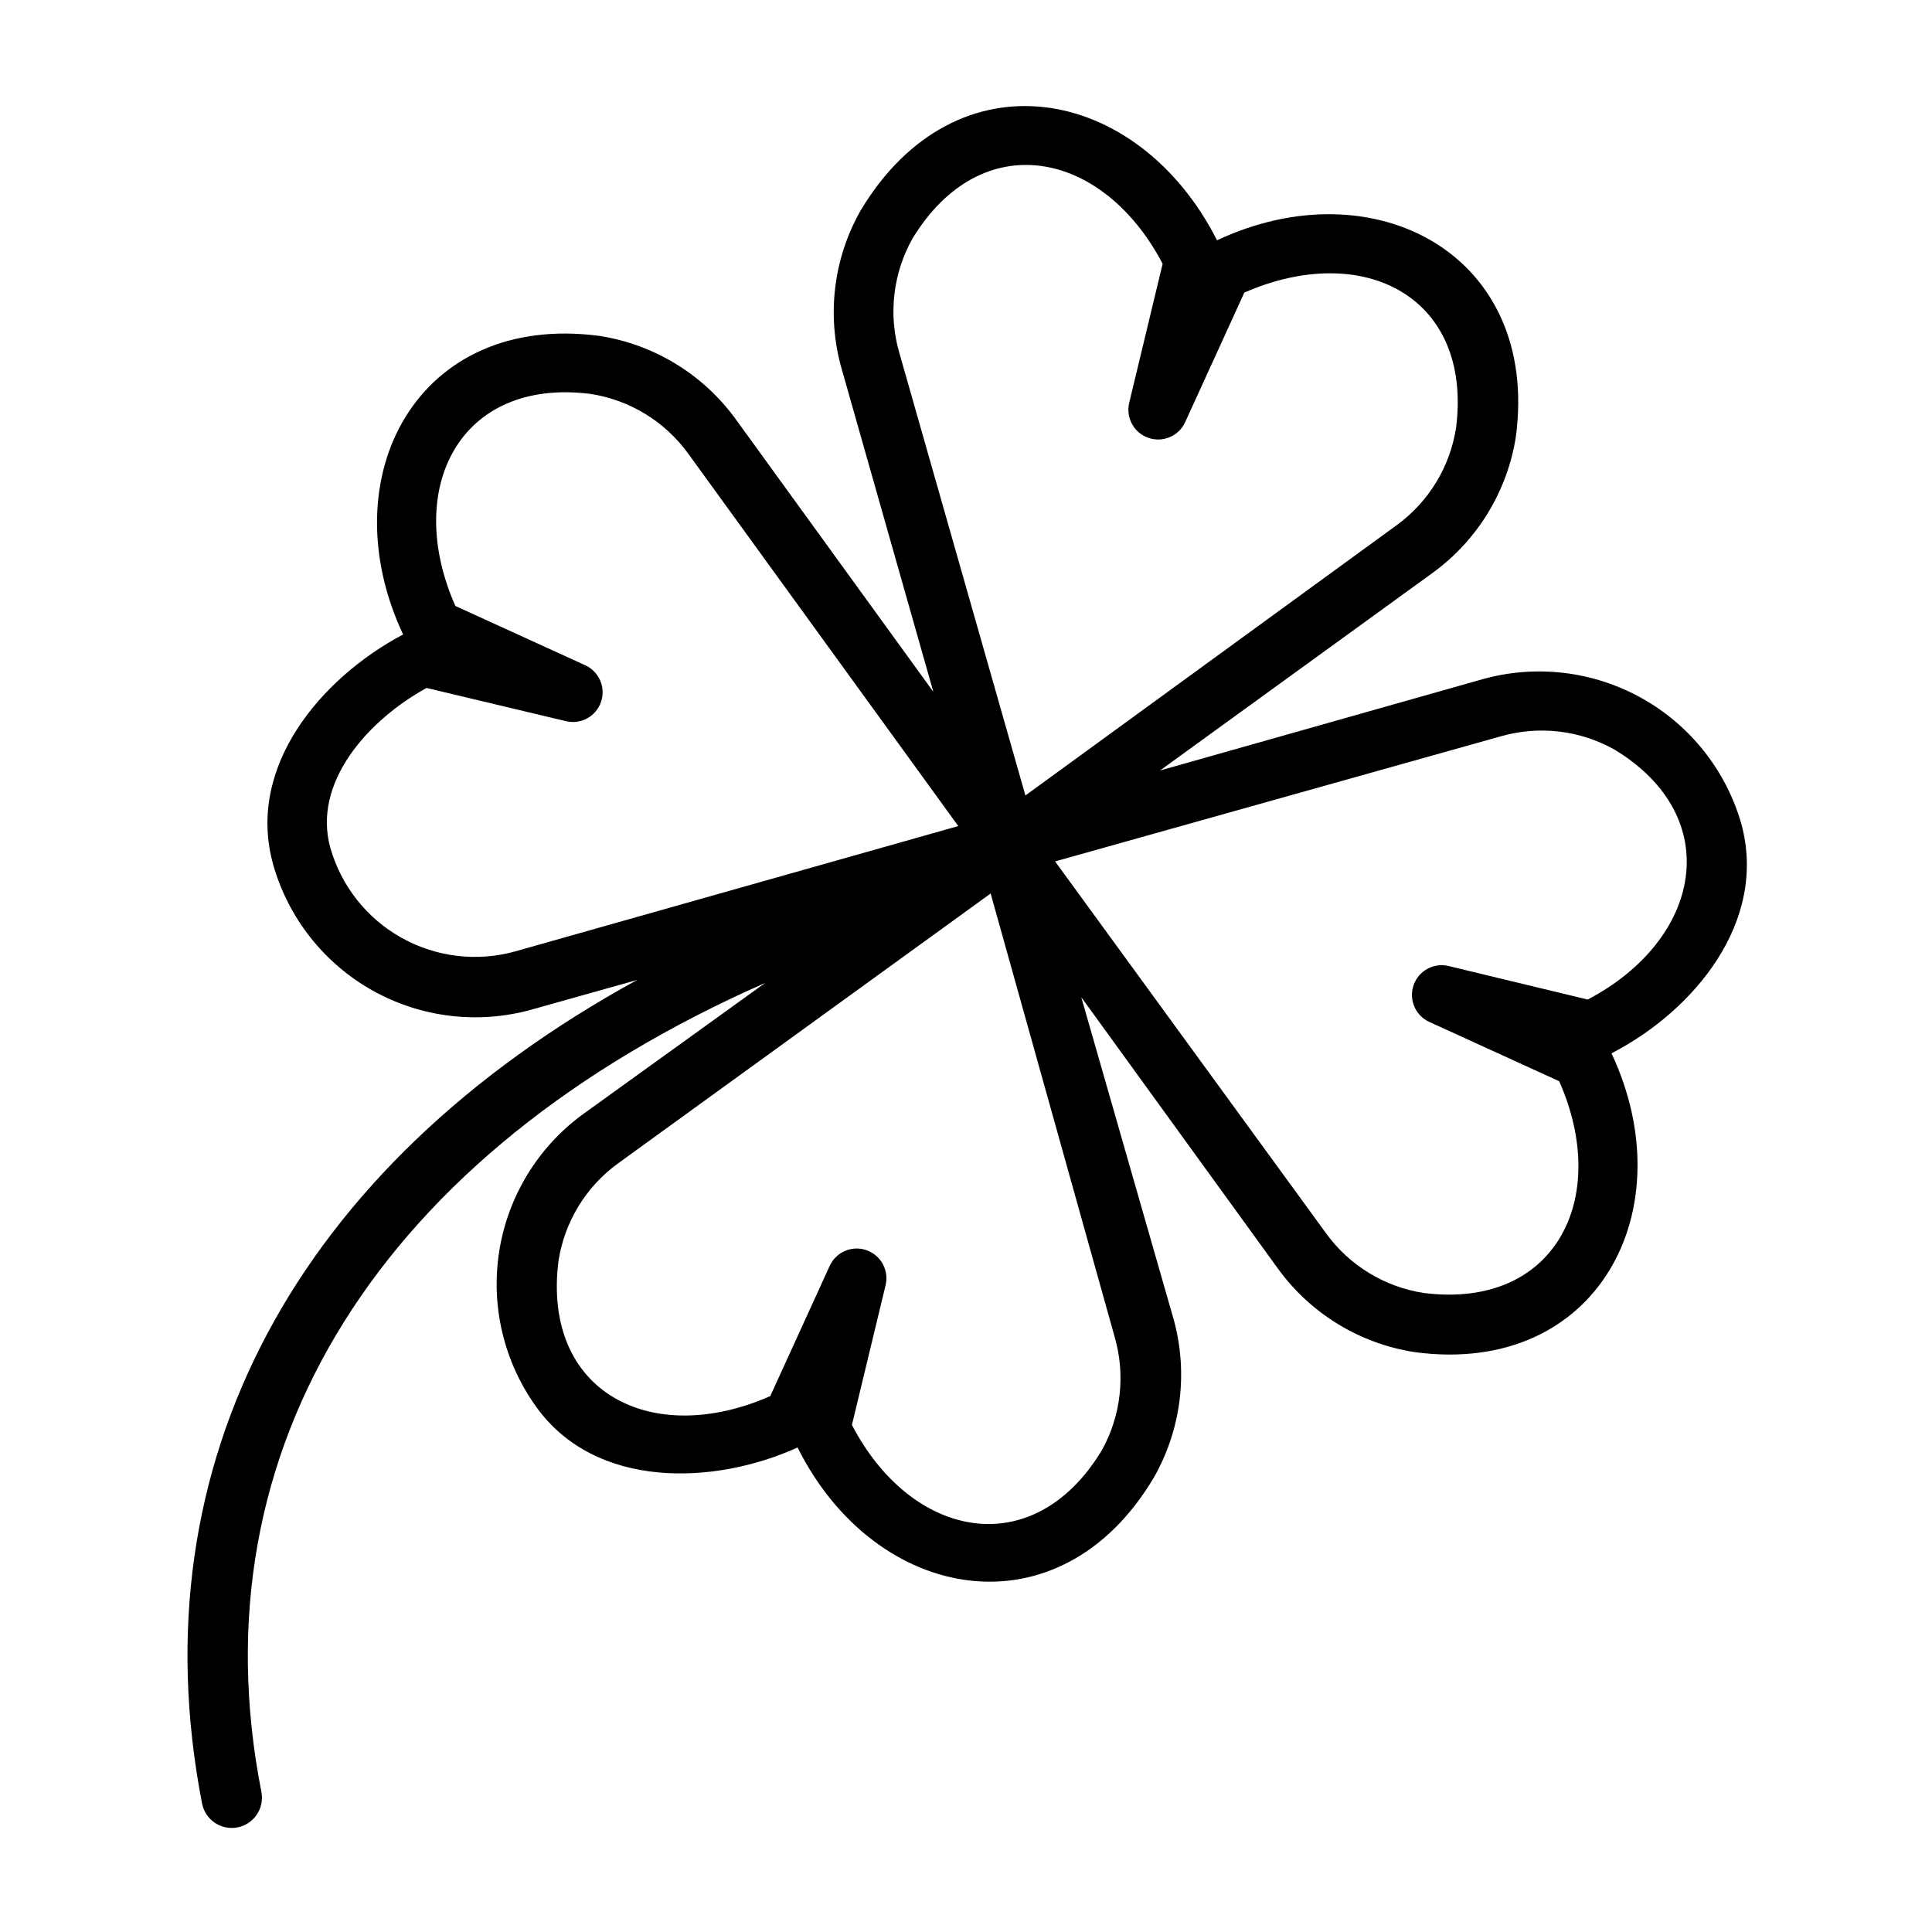 <?xml version="1.0" encoding="UTF-8"?>
<!-- Uploaded to: ICON Repo, www.svgrepo.com, Generator: ICON Repo Mixer Tools -->
<svg fill="#000000" width="800px" height="800px" version="1.1" viewBox="144 144 512 512" xmlns="http://www.w3.org/2000/svg">
 <path d="m605.46 362.29c-4.051-14.113-13.512-26.059-26.32-33.234-12.809-7.18-27.934-9.012-42.086-5.106l-85.648 24.246 72.109-52.27c11.922-8.602 19.914-21.609 22.199-36.133 6.453-48.414-37.629-71.637-79.191-52.113-20.859-41.172-69.117-50.223-94.465-7.871-7.258 12.797-9.047 27.98-4.961 42.117l24.246 85.41-52.27-72.109c-8.602-11.922-21.609-19.914-36.133-22.199-48.414-6.453-71.637 37.551-52.113 79.113-21.965 11.652-41.723 35.266-34.402 61.086v0.004c4.035 14.125 13.492 26.082 26.305 33.262 12.816 7.18 27.949 9.004 42.105 5.074l28.023-7.871c-90.215 49.434-132.8 127.92-115.32 218.21 0.824 4.348 5.019 7.203 9.367 6.379 4.348-0.828 7.203-5.023 6.375-9.371-17.949-91.156 31.805-169.64 133.51-214.43l-48.414 34.875c-11.84 8.688-19.77 21.699-22.07 36.203s1.219 29.332 9.789 41.258c15.742 21.965 47.23 20.781 69.273 10.785 20.625 41.328 69.512 50.066 94.465 7.871 7.164-12.621 9.059-27.555 5.273-41.566l-24.559-85.645 52.191 72.027c8.648 11.883 21.684 19.816 36.211 22.043 48.336 6.453 71.637-37.629 52.113-79.191 21.961-11.34 41.484-34.953 34.398-60.852zm-219.63-155.08c18.184-29.914 50.383-23.617 66.281 6.691l-8.895 37c-0.855 3.902 1.344 7.828 5.117 9.133 3.781 1.316 7.945-0.41 9.684-4.016l15.742-34.48c31.488-13.777 60.457 1.023 56.129 35.738-1.582 10.391-7.25 19.715-15.742 25.898l-98.402 71.637-33.457-117.45c-2.898-10.121-1.621-20.98 3.543-30.152zm-105.33 188.93c-10.133 2.812-20.973 1.504-30.145-3.644-9.172-5.144-15.938-13.711-18.816-23.828-4.723-17.004 9.523-33.535 25.504-42.352l37 8.816c3.926 0.914 7.906-1.285 9.223-5.094 1.32-3.809-0.457-8-4.109-9.707l-34.48-15.742c-13.777-31.094 1.102-60.535 35.738-56.207h0.004c10.387 1.582 19.715 7.25 25.898 15.746l71.637 98.793zm155.47 132.25c-18.105 29.914-50.383 23.617-66.203-6.769l8.895-36.918c1.016-3.957-1.164-8.031-5.016-9.383-3.856-1.355-8.102 0.465-9.781 4.188l-15.742 34.48c-31.488 13.855-60.457-1.023-56.129-35.738v-0.004c1.578-10.387 7.246-19.715 15.742-25.898l98.793-71.559 32.828 117.38c2.969 10.121 1.746 21.012-3.387 30.227zm128.79-119.5-36.922-8.895c-3.926-0.918-7.91 1.281-9.227 5.094-1.316 3.809 0.457 8 4.109 9.703l34.48 15.742c13.777 31.094-1.102 60.457-35.816 56.129-10.391-1.578-19.715-7.246-25.902-15.742l-71.871-98.637 118.08-33.141c10.145-2.922 21.035-1.645 30.227 3.543 29.523 17.945 22.988 50.379-7.16 66.203z"/>
</svg>
